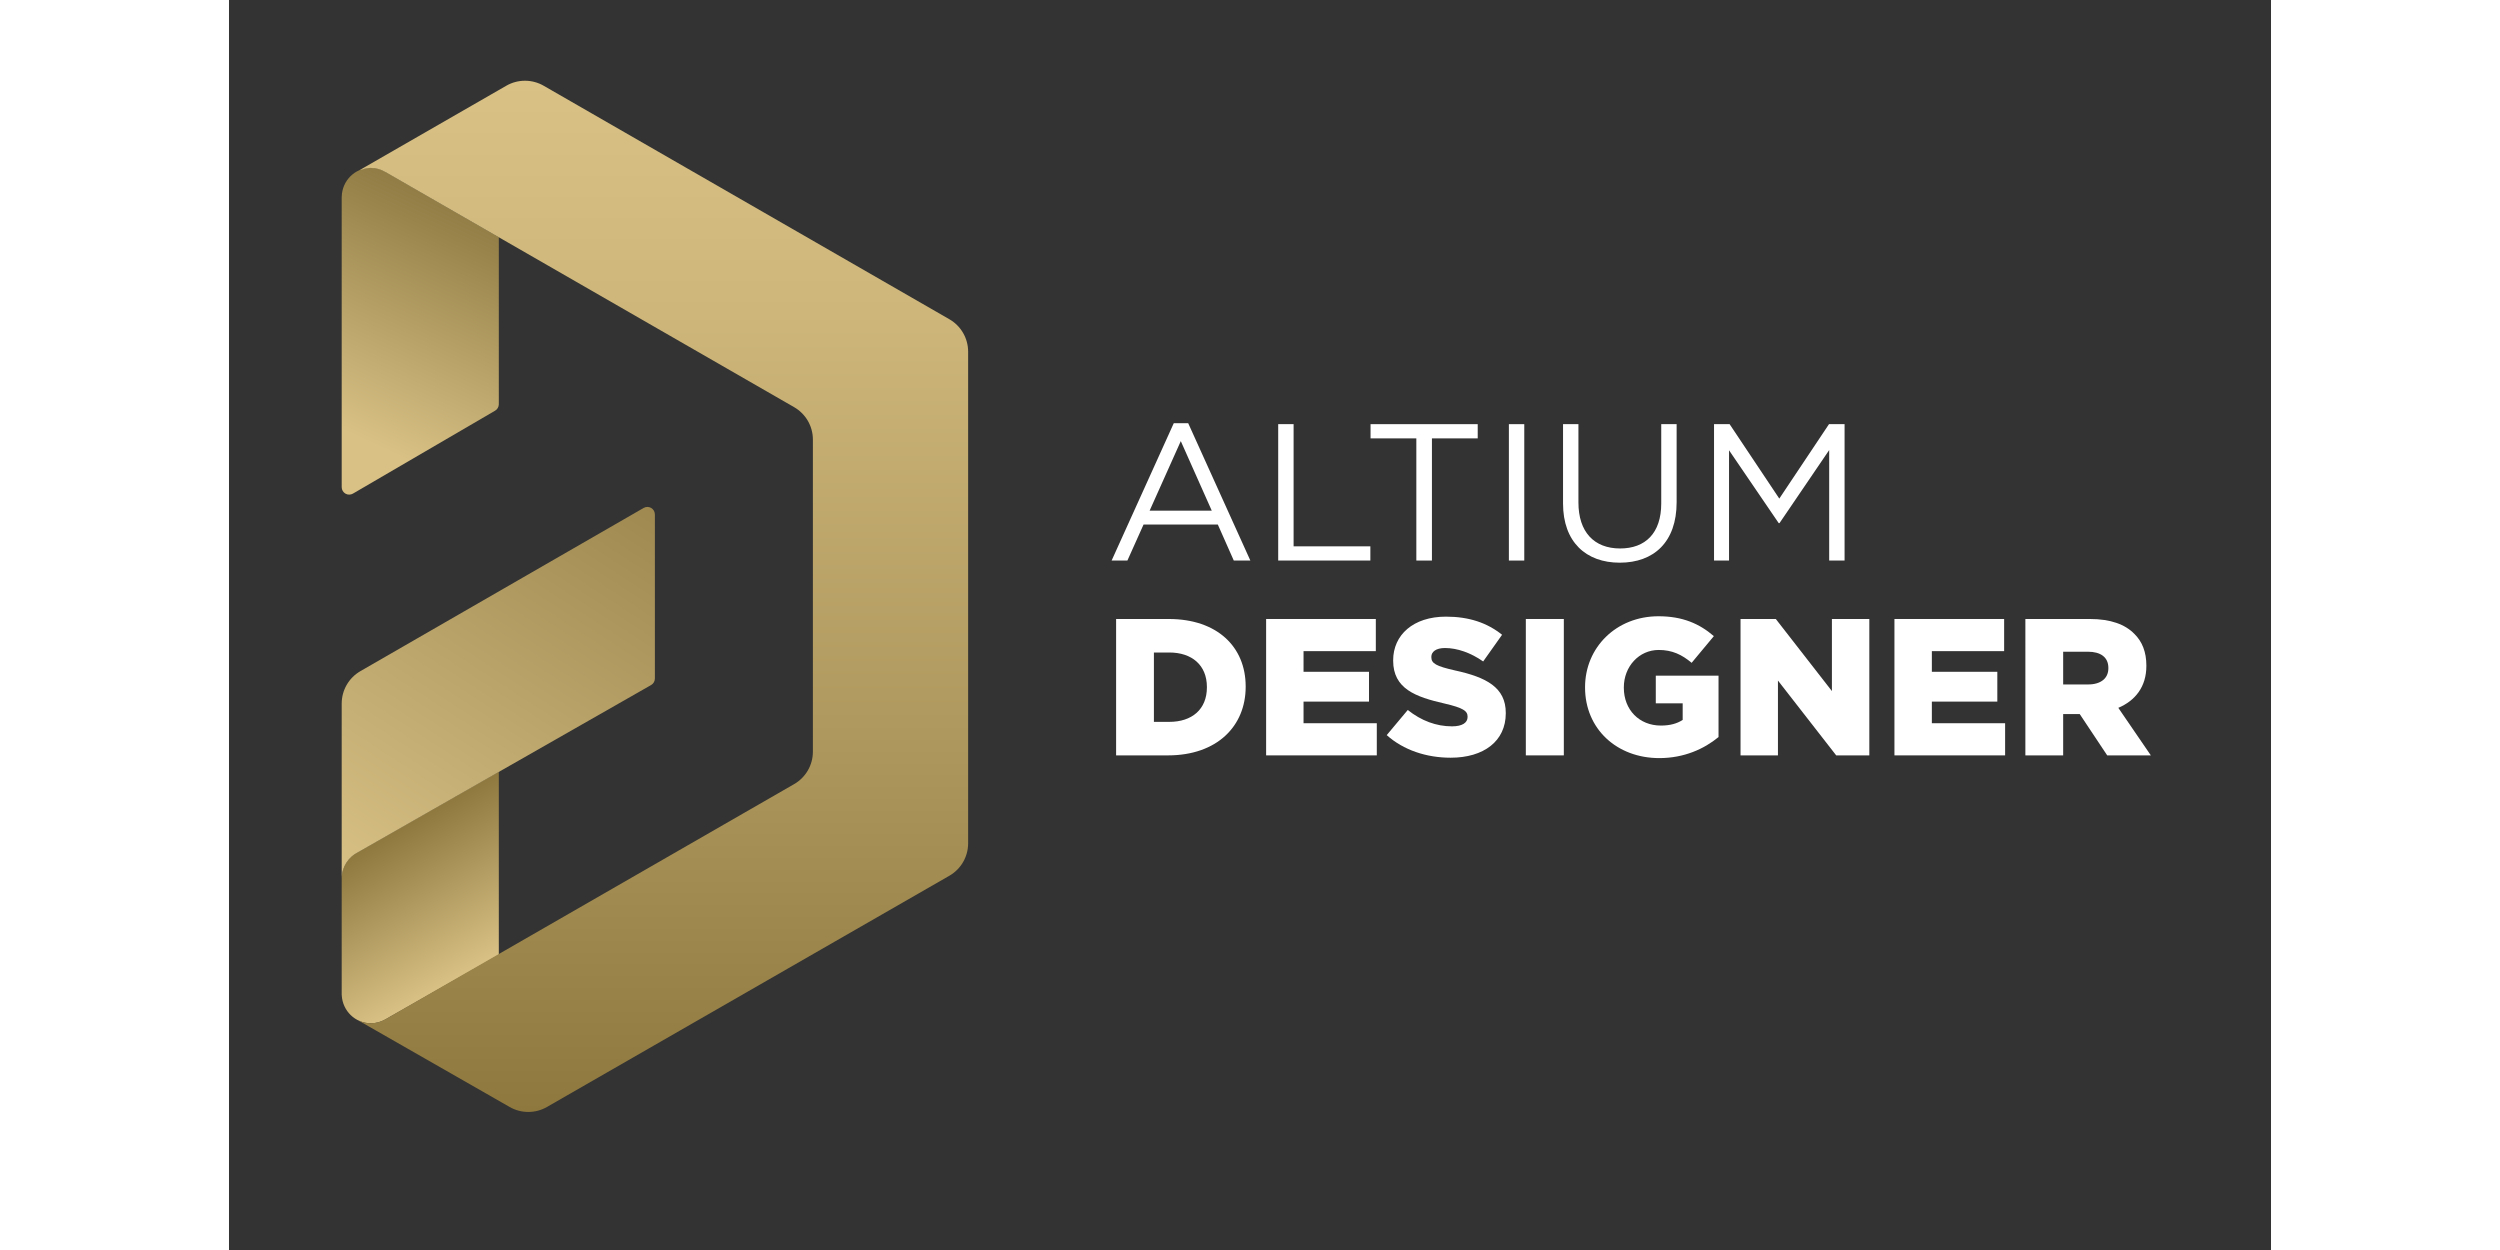 <svg width="120" height="60" xmlns="http://www.w3.org/2000/svg" xmlns:xlink="http://www.w3.org/1999/xlink" version="1.1" id="Layer_1" x="0px" y="0px" viewBox="0 0 524.049 320.792" style="enable-background:new 0 0 524.049 320.792;" xml:space="preserve">
<rect x="0" y="0" width="524.049" height="320.792" fill="#333333" stroke="none"/>
<style type="text/css">
	.st0{fill:#FFFFFF;}
	.st1{fill-rule:evenodd;clip-rule:evenodd;fill:url(#SVGID_1_);}
	.st2{fill-rule:evenodd;clip-rule:evenodd;fill:url(#SVGID_2_);}
	.st3{fill-rule:evenodd;clip-rule:evenodd;fill:url(#SVGID_3_);}
	.st4{fill-rule:evenodd;clip-rule:evenodd;fill:url(#SVGID_4_);}
</style>
<g>
	<path class="st0" d="M242.463,108.604h3.7l15.951,35.252h-4.251l-4.1-9.25h-19.052   l-4.15,9.25h-4.05L242.463,108.604z M252.213,131.055l-7.95-17.851l-8,17.851   H252.213z"/>
	<path class="st0" d="M269.262,108.854h3.951v31.352h19.701v3.65h-23.652V108.854z"/>
	<path class="st0" d="M304.713,112.504h-11.751v-3.65h27.502v3.65h-11.751v31.352h-4V112.504   z"/>
	<path class="st0" d="M328.463,108.854h3.95v35.002h-3.95V108.854z"/>
	<path class="st0" d="M342.361,129.205v-20.351h3.95v20.101c0,7.55,4,11.801,10.7,11.801   c6.451,0,10.551-3.9,10.551-11.551v-20.351h3.95v20.051   c0,10.2-5.85,15.5-14.601,15.5C348.262,144.406,342.361,139.105,342.361,129.205   z"/>
	<path class="st0" d="M381.11,108.854h4l12.751,19.101l12.751-19.101h4v35.002h-3.95v-28.352   l-12.751,18.751h-0.199l-12.751-18.701v28.302h-3.851V108.854z"/>
	<path class="st0" d="M227.663,158.854h13.5c12.501,0,19.752,7.2,19.752,17.3v0.1   c0,10.102-7.351,17.602-19.951,17.602h-13.301V158.854z M241.313,185.255   c5.801,0,9.65-3.2,9.65-8.851v-0.1c0-5.601-3.85-8.851-9.65-8.851h-3.95   v17.801H241.313z"/>
	<path class="st0" d="M266.163,158.854h28.152v8.25h-18.551v5.301h16.801v7.65h-16.801   v5.55h18.801v8.251h-28.402V158.854z"/>
	<path class="st0" d="M297.112,188.655l5.4-6.45c3.45,2.75,7.3,4.2,11.351,4.2   c2.6,0,4-0.9,4-2.4v-0.1c0-1.45-1.15-2.251-5.9-3.351   c-7.45-1.7-13.2-3.8-13.2-11.001v-0.1   c0-6.5,5.149-11.201,13.551-11.201c5.95,0,10.601,1.601,14.4,4.65   l-4.851,6.85c-3.2-2.25-6.7-3.45-9.8-3.45c-2.351,0-3.501,1-3.501,2.25   v0.101c0,1.6,1.2,2.3,6.051,3.399c8.051,1.751,13.051,4.351,13.051,10.901   v0.1c0,7.15-5.65,11.4-14.151,11.4   C307.312,194.455,301.412,192.506,297.112,188.655z"/>
	<path class="st0" d="M332.811,158.854h9.751v35.001h-9.751V158.854z"/>
	<path class="st0" d="M348.012,176.454v-0.1c0-10.201,8-18.201,18.851-18.201   c6.15,0,10.501,1.9,14.201,5.101l-5.7,6.85c-2.5-2.101-5-3.301-8.451-3.301   c-5.05,0-8.95,4.25-8.95,9.601v0.101c0,5.649,3.95,9.7,9.501,9.7   c2.35,0,4.15-0.5,5.6-1.45v-4.25h-6.9v-7.101h16.102v15.751   c-3.7,3.05-8.851,5.4-15.201,5.4   C356.162,194.556,348.012,187.055,348.012,176.454z"/>
	<path class="st0" d="M387.912,158.854h9.05l14.401,18.5v-18.5h9.601v35.001h-8.501   l-14.95-19.201v19.201h-9.601V158.854z"/>
	<path class="st0" d="M427.411,158.854h28.151v8.25h-18.551v5.301h16.801v7.65h-16.801   v5.55h18.801v8.251h-28.401V158.854z"/>
	<path class="st0" d="M461.011,158.854h16.551c5.351,0,9.051,1.4,11.4,3.8   c2.05,2,3.101,4.7,3.101,8.15v0.101c0,5.35-2.851,8.9-7.201,10.75   l8.351,12.201h-11.2l-7.051-10.601h-4.25v10.601h-9.7V158.854z M477.111,175.654   c3.3,0,5.2-1.6,5.2-4.15v-0.1c0-2.75-2-4.15-5.25-4.15h-6.351v8.4   H477.111z"/>
</g>
<linearGradient id="SVGID_1_" gradientUnits="userSpaceOnUse" x1="61.691" y1="72.599" x2="41.228" y2="108.041" gradientTransform="matrix(1 0 0 -1 0 322)">
	<stop offset="0" style="stop-color:#D9C185"/>
	<stop offset="1" style="stop-color:#8E783E"/>
</linearGradient>
<path class="st1" d="M69.245,198.055v46.984l-29.266,16.662  c-1.06,0.583-2.274,0.914-3.564,0.914c-4.007,0-7.282-3.196-7.477-7.206  l-0.013-0.011l-0-29.073l0.001-0l0-0.858  c0-3.017,1.743-5.625,4.264-6.845L69.245,198.055z"/>
<linearGradient id="SVGID_2_" gradientUnits="userSpaceOnUse" x1="26.455" y1="196.91" x2="59.931" y2="268.7" gradientTransform="matrix(1 0 0 -1 0 322)">
	<stop offset="0.182" style="stop-color:#D9C185"/>
	<stop offset="1" style="stop-color:#907C44"/>
</linearGradient>
<path class="st2" d="M39.857,43.939c0.138,0.074,29.388,16.932,29.388,16.932  s-0,36.056-0,42.868c0,0.683-0.363,1.314-0.953,1.658  c-4.996,2.914-28.259,16.484-36.48,21.28c-0.594,0.346-1.327,0.349-1.924,0.007  c-0.596-0.342-0.964-0.977-0.964-1.665c0-14.899,0-74.526,0-74.526l0.012-0.015  c0.083-4.102,3.391-7.406,7.453-7.406c0.94,0,1.84,0.177,2.669,0.5  L39.857,43.939z"/>
<linearGradient id="SVGID_3_" gradientUnits="userSpaceOnUse" x1="34.67" y1="92.758" x2="101.695" y2="195.968" gradientTransform="matrix(1 0 0 -1 0 322)">
	<stop offset="0" style="stop-color:#D9C185"/>
	<stop offset="0.278" style="stop-color:#C8B176"/>
	<stop offset="1" style="stop-color:#9F8951"/>
</linearGradient>
<path class="st3" d="M28.925,225.512c0,0.095-0-31.821-0.001-44.96  c-0-3.433,1.833-6.604,4.807-8.318c15.014-8.652,60.745-35.002,72.688-41.884  c0.594-0.342,1.326-0.342,1.919,0.001c0.594,0.343,0.959,0.977,0.959,1.662  c0,9.475,0,36.319,0,42.123c0,0.689-0.37,1.326-0.969,1.668  c-8.836,5.04-75.141,42.863-75.141,42.863  C30.669,219.887,28.925,222.495,28.925,225.512z"/>
<linearGradient id="SVGID_4_" gradientUnits="userSpaceOnUse" x1="111.422" y1="301.28" x2="111.422" y2="36.632" gradientTransform="matrix(1 0 0 -1 0 322)">
	<stop offset="0" style="stop-color:#D9C185"/>
	<stop offset="0.225" style="stop-color:#CEB67A"/>
	<stop offset="0.622" style="stop-color:#B0995E"/>
	<stop offset="1" style="stop-color:#8E783E"/>
</linearGradient>
<path class="st4" d="M40.079,261.606l0.007,0.004c0,0,83.781-48.201,104.949-60.38  c2.977-1.713,4.813-4.886,4.813-8.321c0-16.287,0-63.809,0-80.095  c0-3.435-1.835-6.608-4.813-8.321C123.862,92.311,40.048,44.091,40.048,44.091  l-0.006,0.004c-1.096-0.638-2.367-1.003-3.721-1.003  c-0.768,0-2.109,0.35-2.806,0.568c0,0,26.555-15.275,37.657-21.661  c2.964-1.705,6.612-1.705,9.576,0.001c18.545,10.674,85.543,49.235,104.129,59.932  c2.977,1.713,4.811,4.886,4.811,8.32c0,22.142,0,104.022,0,126.173  c0,3.437-1.837,6.612-4.817,8.324c-18.499,10.629-84.86,48.759-103.28,59.343  c-2.956,1.698-6.59,1.702-9.549,0.009c-11.33-6.48-38.885-22.241-38.885-22.241  c0.976,0.473,2.069,0.737,3.222,0.737  C37.724,262.597,38.987,262.237,40.079,261.606z"/>
</svg>
